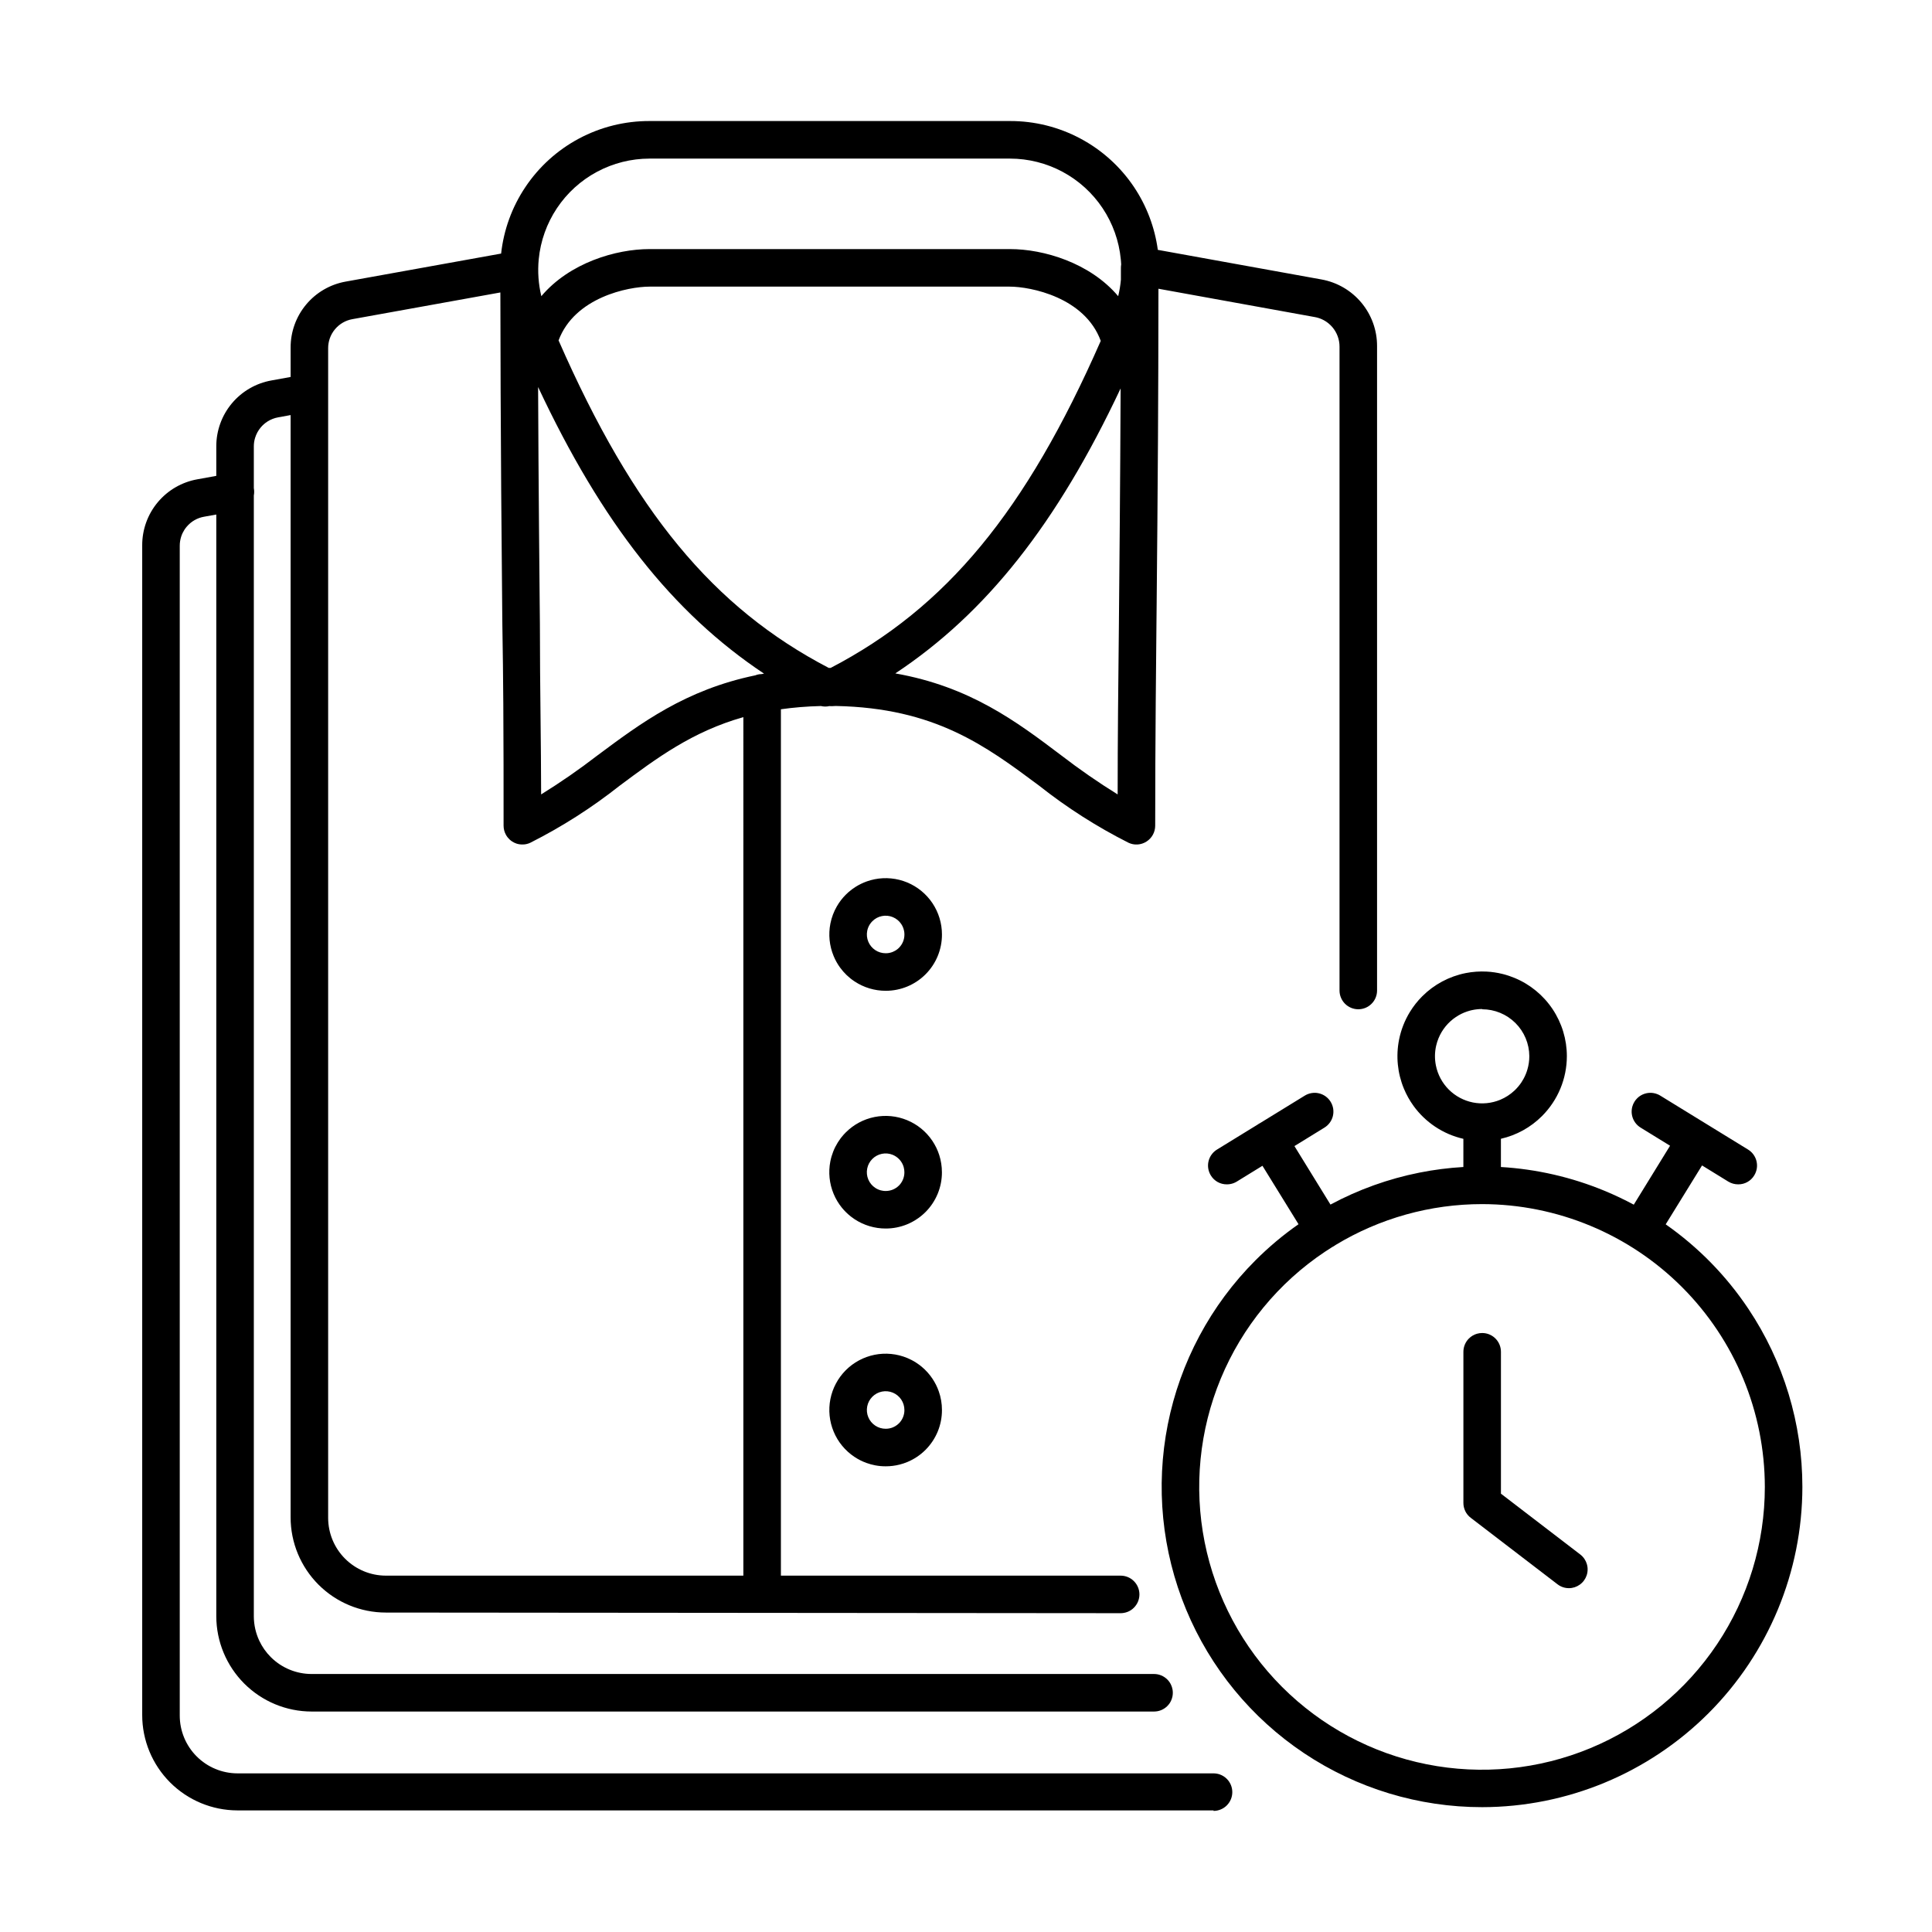 <?xml version="1.0" encoding="UTF-8"?>
<!-- Uploaded to: SVG Repo, www.svgrepo.com, Generator: SVG Repo Mixer Tools -->
<svg fill="#000000" width="800px" height="800px" version="1.1" viewBox="144 144 512 512" xmlns="http://www.w3.org/2000/svg">
 <g>
  <path d="m364.94 331.12c-0.387 0.031-0.773 0.031-1.16 0-0.734 0.172-1.5 0.164-2.223-0.016-3.793 0.094-7.316 0.391-10.609 0.859v229.6h90.035c1.32 0 2.586 0.523 3.516 1.457 0.934 0.934 1.461 2.199 1.461 3.516 0 1.32-0.527 2.586-1.461 3.519-0.465 0.473-1.02 0.836-1.617 1.082-0.336 0.137-0.688 0.238-1.043 0.297-0.281 0.051-0.566 0.078-0.855 0.078l-194.73-0.168c-6.695 0-13.113-2.656-17.848-7.391-4.731-4.734-7.391-11.152-7.391-17.844v-292.11l-3.316 0.605c-1.012 0.184-1.969 0.562-2.82 1.105-0.668 0.43-1.273 0.957-1.789 1.574-0.688 0.82-1.191 1.77-1.496 2.777-0.215 0.719-0.328 1.473-0.328 2.238v11.066l0.016 0.09c0.109 0.617 0.102 1.246-0.016 1.848v297.07c0.012 2.246 0.512 4.441 1.449 6.438 0.754 1.605 1.785 3.082 3.062 4.352 2.871 2.859 6.758 4.465 10.809 4.465h223.25c1.32 0 2.582 0.523 3.516 1.457 0.395 0.391 0.715 0.844 0.953 1.336 0.207 0.426 0.355 0.879 0.434 1.344 0.047 0.277 0.07 0.555 0.07 0.836 0 0.352-0.035 0.699-0.109 1.035-0.078 0.371-0.199 0.73-0.359 1.074-0.062 0.137-0.133 0.27-0.207 0.398l-0.105 0.176-0.098 0.145c-0.172 0.246-0.363 0.477-0.578 0.691-0.934 0.93-2.195 1.457-3.516 1.457h-223.25c-6.695-0.008-13.121-2.672-17.859-7.41-4.734-4.738-7.402-11.16-7.41-17.859v-291.95l-3.25 0.582c-1.805 0.316-3.441 1.266-4.617 2.672-0.426 0.508-0.781 1.062-1.062 1.652-0.152 0.32-0.281 0.648-0.387 0.984-0.242 0.766-0.367 1.57-0.367 2.383v310.01c0 4.059 1.609 7.945 4.477 10.82 2.867 2.871 6.754 4.492 10.812 4.5h258.67l0.281 0.012c0.266 0.012 0.527 0.051 0.785 0.105l0.348 0.086 0.27 0.09c0.684 0.246 1.312 0.641 1.836 1.164 0.934 0.934 1.457 2.195 1.457 3.519 0 1.316-0.523 2.582-1.457 3.516-0.934 0.934-2.199 1.457-3.519 1.457v-0.133h-258.67c-6.695-0.012-13.113-2.676-17.848-7.414-4.731-4.738-7.391-11.164-7.391-17.855v-310.01c-0.008-4.168 1.453-8.207 4.129-11.402 2.676-3.199 6.394-5.348 10.496-6.074l5.008-0.91v-7.809c-0.008-4.172 1.453-8.207 4.129-11.406 2.676-3.195 6.391-5.344 10.496-6.074l5.074-0.922v-7.801c-0.008-4.164 1.445-8.195 4.113-11.391 2.668-3.199 6.379-5.352 10.477-6.082l41.195-7.426c0.688-6.281 2.879-12.305 6.387-17.562 3.609-5.422 8.512-9.863 14.258-12.926 5.75-3.066 12.168-4.656 18.684-4.637h95.539c6.504-0.016 12.906 1.578 18.641 4.641 5.738 3.055 10.629 7.484 14.242 12.891 3.332 4.996 5.477 10.676 6.281 16.609l43.379 7.844c4.133 0.746 7.875 2.922 10.566 6.148 2.691 3.227 4.164 7.293 4.156 11.492v170.86c-0.016 1.309-0.547 2.555-1.48 3.473-0.93 0.918-2.184 1.434-3.492 1.434-1.32 0-2.586-0.527-3.519-1.457-0.93-0.934-1.457-2.199-1.457-3.519v-170.62c0.004-1.883-0.66-3.707-1.875-5.144-0.32-0.383-0.676-0.73-1.062-1.043-1.059-0.863-2.332-1.445-3.695-1.672l-41.355-7.492c-0.008 14.645-0.055 27.641-0.121 39.449-0.047 8.012-0.102 15.477-0.16 22.539-0.059 7.168-0.125 13.918-0.184 20.402l-0.004 0.621-0.059 5.863c-0.074 7.238-0.141 14.102-0.191 20.812-0.086 10.945-0.141 21.492-0.141 32.609 0 0.844-0.211 1.668-0.617 2.406-0.406 0.734-0.992 1.359-1.703 1.809-0.703 0.453-1.512 0.715-2.348 0.77-0.836 0.055-1.672-0.109-2.426-0.473-8.383-4.231-16.316-9.297-23.68-15.125-14.203-10.582-27.621-20.582-53.832-21.109-0.195 0.02-0.391 0.023-0.59 0.023zm-72.914-96.914c19.875 45.336 41.012 70.844 71.598 86.797h0.512c30.59-15.938 51.715-41.418 71.574-86.668-4.231-11.539-18.574-14.375-24.141-14.375h-95.441c-5.606 0-19.824 2.816-24.102 14.246zm-4.566-11.715c-0.77-3.191-1.008-6.504-0.691-9.793 0.473-4.836 2.125-9.477 4.82-13.52 2.691-4.039 6.34-7.356 10.621-9.648s9.059-3.496 13.918-3.5h95.539c4.859 0.004 9.637 1.207 13.918 3.5s7.93 5.609 10.621 9.648c2.695 4.043 4.348 8.684 4.816 13.52l0.055 0.641 0.047 0.746c-0.023 0.133-0.039 0.262-0.051 0.395-0.016 0.156-0.023 0.309-0.023 0.469v0.234c-0.016 0.207-0.016 0.418 0 0.629v2.312c-0.129 1.473-0.371 2.934-0.719 4.367-7.484-8.859-19.777-12.48-28.664-12.48h-95.539c-8.887 0-21.184 3.621-28.668 12.48zm93.809 99.969c24.121-15.984 42.844-39.691 59.707-75.527-0.059 13.426-0.137 25.359-0.227 36.328-0.07 9.059-0.148 17.461-0.223 25.5l-0.004 0.535c-0.168 16.117-0.332 30.344-0.332 45.234-5.137-3.184-10.109-6.625-14.895-10.312-11.977-9.059-24.273-18.262-44.027-21.758zm-35.387 0.172 0.594-0.113c-24.219-16.121-42.984-39.949-59.871-75.953 0.055 13.684 0.141 25.793 0.234 36.906 0.059 7.066 0.121 13.734 0.184 20.145l0.055 5.613c0 8.703 0.086 16.852 0.172 24.852 0.07 6.848 0.145 13.582 0.156 20.449 5.137-3.184 10.105-6.625 14.891-10.312 11.523-8.586 23.363-17.41 41.859-21.246 0.328-0.133 0.668-0.227 1.02-0.281 0.23-0.039 0.469-0.059 0.707-0.059zm-4.883 11.418c-13.531 3.828-22.961 10.852-32.766 18.156-7.363 5.828-15.297 10.895-23.68 15.125-0.305 0.148-0.625 0.262-0.957 0.336-0.227 0.059-0.457 0.094-0.691 0.113-0.156 0.012-0.312 0.02-0.473 0.016-0.539 0.008-1.07-0.074-1.574-0.242-0.379-0.129-0.742-0.301-1.078-0.52l-0.289-0.195-0.168-0.133-0.254-0.215c-0.172-0.156-0.332-0.328-0.484-0.512-0.191-0.234-0.359-0.488-0.508-0.754-0.406-0.738-0.621-1.562-0.621-2.406 0-10.965 0-21.387-0.074-32.188-0.047-6.867-0.125-13.891-0.254-21.301l-0.004-0.535-0.008-0.602c-0.098-10.48-0.203-21.57-0.293-33.953-0.059-8.129-0.109-16.82-0.148-26.258-0.035-8.215-0.059-16.996-0.07-26.477l-39.207 7.074c-1.805 0.316-3.441 1.266-4.617 2.672-0.609 0.727-1.074 1.551-1.383 2.43-0.285 0.828-0.438 1.699-0.434 2.59v310c0.008 4.055 1.621 7.938 4.488 10.801 2.863 2.863 6.746 4.481 10.801 4.488h94.746z" fill-rule="evenodd"/>
  <path d="m392.51 397.35c0.742-1.809 1.125-3.75 1.117-5.707 0-2.953-0.875-5.84-2.519-8.297-1.641-2.453-3.973-4.363-6.703-5.496-2.731-1.125-5.734-1.418-8.629-0.84-0.707 0.145-1.402 0.336-2.074 0.574-1.027 0.371-2.016 0.848-2.938 1.426-0.336 0.211-0.664 0.434-0.984 0.672-0.316 0.234-0.621 0.484-0.922 0.746-0.246 0.219-0.488 0.445-0.723 0.68-0.918 0.922-1.707 1.949-2.348 3.062-0.82 1.418-1.406 2.969-1.727 4.59-0.285 1.441-0.352 2.914-0.207 4.359 0.145 1.457 0.508 2.894 1.078 4.266 0.441 1.066 1.004 2.07 1.672 2.996 1.043 1.445 2.344 2.699 3.844 3.691 2.461 1.637 5.348 2.504 8.301 2.496 1.957 0 3.898-0.387 5.707-1.137 1.805-0.754 3.449-1.852 4.832-3.238 1.379-1.387 2.477-3.031 3.223-4.844zm-11.871-1.109c-0.598 0.25-1.238 0.379-1.891 0.379h-0.031c-0.984 0-1.945-0.285-2.766-0.832-0.82-0.547-1.461-1.32-1.84-2.231-0.379-0.906-0.48-1.906-0.289-2.875 0.121-0.613 0.355-1.195 0.688-1.715 0.191-0.301 0.418-0.578 0.672-0.832 0.695-0.703 1.582-1.176 2.547-1.367 0.965-0.195 1.965-0.098 2.875 0.277 0.91 0.379 1.688 1.012 2.234 1.832 0.359 0.535 0.605 1.129 0.734 1.75l0.059 0.332 0.023 0.191 0.02 0.316 0.004 0.207c0.004 0.648-0.125 1.293-0.371 1.891-0.246 0.598-0.609 1.145-1.066 1.605l-0.133 0.129-0.145 0.129c-0.102 0.086-0.207 0.172-0.316 0.25-0.125 0.094-0.254 0.176-0.387 0.254-0.199 0.117-0.406 0.219-0.621 0.309z" fill-rule="evenodd"/>
  <path d="m558.64 564.75c-0.68-0.156-1.324-0.465-1.883-0.898l-22.984-17.613c-0.316-0.238-0.605-0.512-0.852-0.82-0.121-0.148-0.234-0.305-0.336-0.465l-0.125-0.215-0.129-0.242c-0.34-0.684-0.516-1.438-0.516-2.199v-40.062c0-1.316 0.527-2.586 1.457-3.516 0.602-0.602 1.336-1.031 2.133-1.262 0.445-0.129 0.914-0.195 1.387-0.195 0.648 0 1.285 0.125 1.875 0.363 0.215 0.09 0.426 0.191 0.625 0.309 0.121 0.07 0.238 0.145 0.352 0.227l0.148 0.109 0.129 0.098c0.137 0.109 0.266 0.227 0.387 0.352 0.934 0.93 1.457 2.199 1.457 3.516v37.605l21.027 16.117c0.43 0.332 0.805 0.73 1.102 1.18 0.273 0.406 0.484 0.848 0.629 1.32 0.043 0.148 0.082 0.293 0.109 0.438 0.031 0.141 0.055 0.281 0.07 0.422 0.016 0.125 0.023 0.246 0.031 0.371 0.027 0.609-0.059 1.227-0.258 1.812-0.16 0.473-0.395 0.918-0.684 1.32-0.176 0.246-0.379 0.477-0.602 0.688-0.16 0.156-0.34 0.301-0.523 0.434-0.844 0.609-1.855 0.938-2.894 0.938-0.383 0-0.762-0.039-1.133-0.129z"/>
  <path d="m531.81 445.8c-2.66-0.605-5.203-1.695-7.496-3.227-2.227-1.492-4.16-3.356-5.715-5.504-1.02-1.41-1.879-2.945-2.555-4.574-1.699-4.102-2.144-8.617-1.277-12.973 0.52-2.617 1.5-5.106 2.879-7.356 0.918-1.496 2.012-2.887 3.266-4.141 3.137-3.137 7.141-5.273 11.496-6.144 1.848-0.363 3.723-0.496 5.586-0.398 1.414 0.074 2.816 0.285 4.191 0.629l0.52 0.133 0.492 0.145c0.254 0.074 0.504 0.156 0.754 0.238 0.48 0.164 0.957 0.34 1.426 0.535 4.102 1.695 7.609 4.574 10.078 8.27 2.465 3.691 3.781 8.031 3.781 12.469-0.008 5.953-2.375 11.66-6.586 15.867-3.012 3.016-6.797 5.086-10.891 6.019v7.481c9.402 0.559 18.699 2.676 27.496 6.32 2.641 1.094 5.211 2.316 7.715 3.66l9.613-15.617-7.781-4.789c-0.562-0.344-1.051-0.793-1.441-1.324-0.387-0.531-0.668-1.133-0.82-1.773-0.156-0.637-0.18-1.301-0.074-1.953l0.035-0.195c0.023-0.117 0.051-0.234 0.082-0.348 0.125-0.449 0.316-0.887 0.566-1.285 0.215-0.355 0.477-0.68 0.777-0.961 0.172-0.172 0.359-0.324 0.559-0.469 0.531-0.383 1.137-0.652 1.781-0.801 0.641-0.148 1.305-0.164 1.953-0.055 0.367 0.066 0.727 0.168 1.07 0.312 0.262 0.105 0.512 0.238 0.754 0.391l23.211 14.262c0.559 0.34 1.047 0.793 1.43 1.324 0.203 0.281 0.379 0.586 0.52 0.902 0.125 0.277 0.219 0.57 0.293 0.867 0.148 0.637 0.176 1.301 0.07 1.945-0.109 0.648-0.34 1.27-0.688 1.824-0.227 0.375-0.5 0.715-0.816 1.016-0.297 0.281-0.629 0.523-0.992 0.723-0.359 0.203-0.742 0.355-1.137 0.457-0.422 0.109-0.859 0.168-1.297 0.16-0.926 0.004-1.832-0.25-2.621-0.73l-6.957-4.281-9.633 15.609c8.594 6.016 16.043 13.602 21.926 22.414 9.328 13.965 14.301 30.383 14.297 47.176-0.027 22.5-8.977 44.07-24.887 59.98-15.91 15.906-37.48 24.859-59.98 24.883-16.793 0.008-33.211-4.965-47.176-14.293s-24.852-22.586-31.281-38.098c-6.43-15.516-8.117-32.586-4.844-49.059 3.277-16.473 11.363-31.602 23.238-43.477 3.531-3.531 7.348-6.727 11.402-9.562l-9.559-15.484-6.809 4.191-0.316 0.176-0.191 0.09-0.18 0.082c-0.086 0.039-0.172 0.07-0.258 0.102-0.547 0.191-1.125 0.289-1.711 0.281-0.844 0.004-1.676-0.211-2.414-0.621-0.738-0.414-1.355-1.012-1.797-1.734-0.344-0.555-0.578-1.176-0.684-1.824-0.105-0.645-0.082-1.309 0.07-1.945 0.086-0.371 0.219-0.734 0.387-1.074 0.125-0.242 0.266-0.477 0.426-0.695 0.383-0.531 0.867-0.984 1.426-1.324l10.688-6.566c0.121-0.086 0.246-0.172 0.375-0.25l0.285-0.164 0.109-0.055 11.758-7.227c0.27-0.172 0.551-0.312 0.848-0.43 0.312-0.125 0.641-0.215 0.977-0.273 0.156-0.023 0.312-0.043 0.473-0.059l0.328-0.012 0.383 0.008 0.234 0.023 0.184 0.027 0.352 0.066c0.641 0.148 1.246 0.418 1.781 0.801 0.535 0.387 0.992 0.867 1.336 1.43 0.348 0.559 0.578 1.18 0.684 1.828 0.105 0.652 0.078 1.316-0.074 1.953-0.082 0.332-0.195 0.656-0.34 0.965-0.137 0.285-0.297 0.555-0.484 0.809-0.387 0.531-0.879 0.98-1.441 1.324l-7.926 4.879 9.547 15.5c7.367-3.957 15.32-6.824 23.609-8.473 3.848-0.766 7.731-1.258 11.613-1.484zm-36.672 29.918c0.645-0.434 1.293-0.855 1.953-1.262l0.18-0.09 0.18-0.102c0.18-0.105 0.355-0.223 0.52-0.348 11.691-7.07 25.109-10.82 38.812-10.816 19.867 0.027 38.914 7.938 52.957 21.984 14.047 14.051 21.941 33.098 21.961 52.965 0 14.824-4.398 29.316-12.633 41.645-8.238 12.324-19.945 21.93-33.641 27.602-13.699 5.672-28.77 7.152-43.309 4.262-14.539-2.894-27.895-10.035-38.375-20.523-10.48-10.484-17.613-23.844-20.504-38.383-2.887-14.543-1.398-29.609 4.277-43.305 5.68-13.695 15.289-25.398 27.621-33.629zm37.664-63.664c-1.043 0.348-2.039 0.836-2.961 1.457-2.059 1.371-3.66 3.324-4.606 5.609-0.273 0.652-0.484 1.328-0.641 2.012-0.391 1.703-0.414 3.484-0.07 5.211 0.48 2.426 1.672 4.652 3.418 6.402 1.75 1.746 3.981 2.938 6.406 3.422 2.422 0.48 4.938 0.234 7.223-0.711 1.387-0.578 2.656-1.398 3.746-2.414 0.699-0.656 1.328-1.391 1.863-2.191 0.203-0.301 0.391-0.613 0.562-0.93 0.125-0.227 0.238-0.453 0.352-0.684 0.098-0.211 0.191-0.426 0.277-0.641 0.152-0.379 0.289-0.766 0.402-1.156 0.34-1.141 0.512-2.332 0.512-3.539-0.016-3.301-1.34-6.465-3.684-8.797-2.344-2.328-5.512-3.637-8.816-3.637v-0.066c-0.203 0-0.402 0.004-0.605 0.012-0.469 0.027-0.938 0.074-1.402 0.148-0.238 0.039-0.477 0.086-0.711 0.137l-0.305 0.074-0.258 0.066c-0.238 0.066-0.473 0.137-0.703 0.215z" fill-rule="evenodd"/>
  <path d="m393.62 454.65c0.008 1.953-0.375 3.894-1.117 5.703-0.746 1.812-1.844 3.457-3.223 4.844-0.402 0.402-0.828 0.781-1.27 1.133-0.152 0.125-0.309 0.242-0.469 0.359-0.281 0.203-0.57 0.398-0.863 0.586-0.25 0.16-0.504 0.309-0.762 0.449-0.477 0.266-0.965 0.5-1.469 0.711-1.809 0.75-3.75 1.137-5.707 1.137-2.953 0.008-5.84-0.859-8.301-2.492-0.32-0.211-0.625-0.438-0.926-0.668-0.465-0.363-0.906-0.754-1.324-1.168-0.375-0.367-0.727-0.758-1.059-1.16-0.906-1.113-1.652-2.356-2.207-3.691-1.137-2.731-1.441-5.731-0.871-8.625 0.352-1.789 1.027-3.484 1.98-5.016 0.211-0.336 0.434-0.664 0.668-0.98l0.281-0.367c0.359-0.453 0.738-0.883 1.145-1.289 2.086-2.094 4.746-3.519 7.641-4.098 2.894-0.578 5.898-0.289 8.629 0.84 2.731 1.129 5.062 3.039 6.703 5.492 0.785 1.176 1.398 2.449 1.82 3.781 0.461 1.453 0.699 2.977 0.699 4.519zm-14.879 4.973c0.652 0 1.293-0.129 1.891-0.375 0.598-0.25 1.145-0.617 1.602-1.07 0.199-0.199 0.379-0.418 0.539-0.645 0.211-0.301 0.391-0.625 0.527-0.965 0.246-0.598 0.375-1.238 0.371-1.891 0-0.445-0.055-0.883-0.168-1.305-0.137-0.531-0.363-1.035-0.672-1.488-0.148-0.227-0.312-0.434-0.492-0.625-0.484-0.52-1.078-0.934-1.742-1.211-0.91-0.375-1.91-0.473-2.875-0.277-0.965 0.195-1.852 0.668-2.547 1.367-0.695 0.695-1.168 1.582-1.359 2.547-0.191 0.969-0.09 1.973 0.289 2.879 0.195 0.465 0.457 0.891 0.773 1.273 0.309 0.367 0.664 0.688 1.066 0.953 0.453 0.305 0.957 0.527 1.477 0.668 0.215 0.055 0.43 0.098 0.648 0.125l0.312 0.031 0.328 0.008z" fill-rule="evenodd"/>
  <path d="m392.51 523.37c0.742-1.812 1.125-3.75 1.117-5.707 0-1.691-0.285-3.359-0.84-4.938-0.414-1.18-0.977-2.309-1.68-3.359-0.797-1.195-1.762-2.262-2.856-3.172l-0.352-0.285-0.352-0.266c-0.258-0.188-0.516-0.367-0.785-0.539-0.742-0.48-1.535-0.891-2.359-1.234-2.731-1.125-5.734-1.418-8.629-0.84-2.894 0.582-5.555 2.008-7.641 4.098-2.086 2.094-3.504 4.754-4.074 7.652-0.57 2.894-0.266 5.898 0.871 8.625 1.133 2.727 3.055 5.055 5.516 6.688 0.992 0.664 2.062 1.199 3.172 1.602 0.766 0.277 1.551 0.492 2.348 0.641 0.914 0.172 1.844 0.254 2.781 0.25 1.234 0 2.461-0.152 3.648-0.453 0.699-0.176 1.387-0.402 2.059-0.684 1.805-0.75 3.449-1.848 4.832-3.238 1.379-1.387 2.477-3.031 3.223-4.84zm-11.871-1.109c-0.598 0.246-1.238 0.375-1.891 0.375h-0.031c-0.984 0.004-1.945-0.281-2.766-0.832-0.82-0.543-1.461-1.316-1.84-2.227-0.379-0.906-0.48-1.906-0.289-2.875 0.191-0.965 0.664-1.852 1.359-2.551 0.695-0.699 1.582-1.172 2.547-1.367 0.965-0.191 1.965-0.094 2.875 0.281 0.91 0.379 1.688 1.012 2.234 1.832 0.547 0.82 0.84 1.781 0.84 2.797 0.004 0.648-0.125 1.289-0.371 1.891-0.246 0.598-0.609 1.145-1.066 1.605-0.312 0.312-0.668 0.582-1.051 0.801-0.18 0.102-0.359 0.191-0.551 0.27z" fill-rule="evenodd"/>
 </g>
</svg>